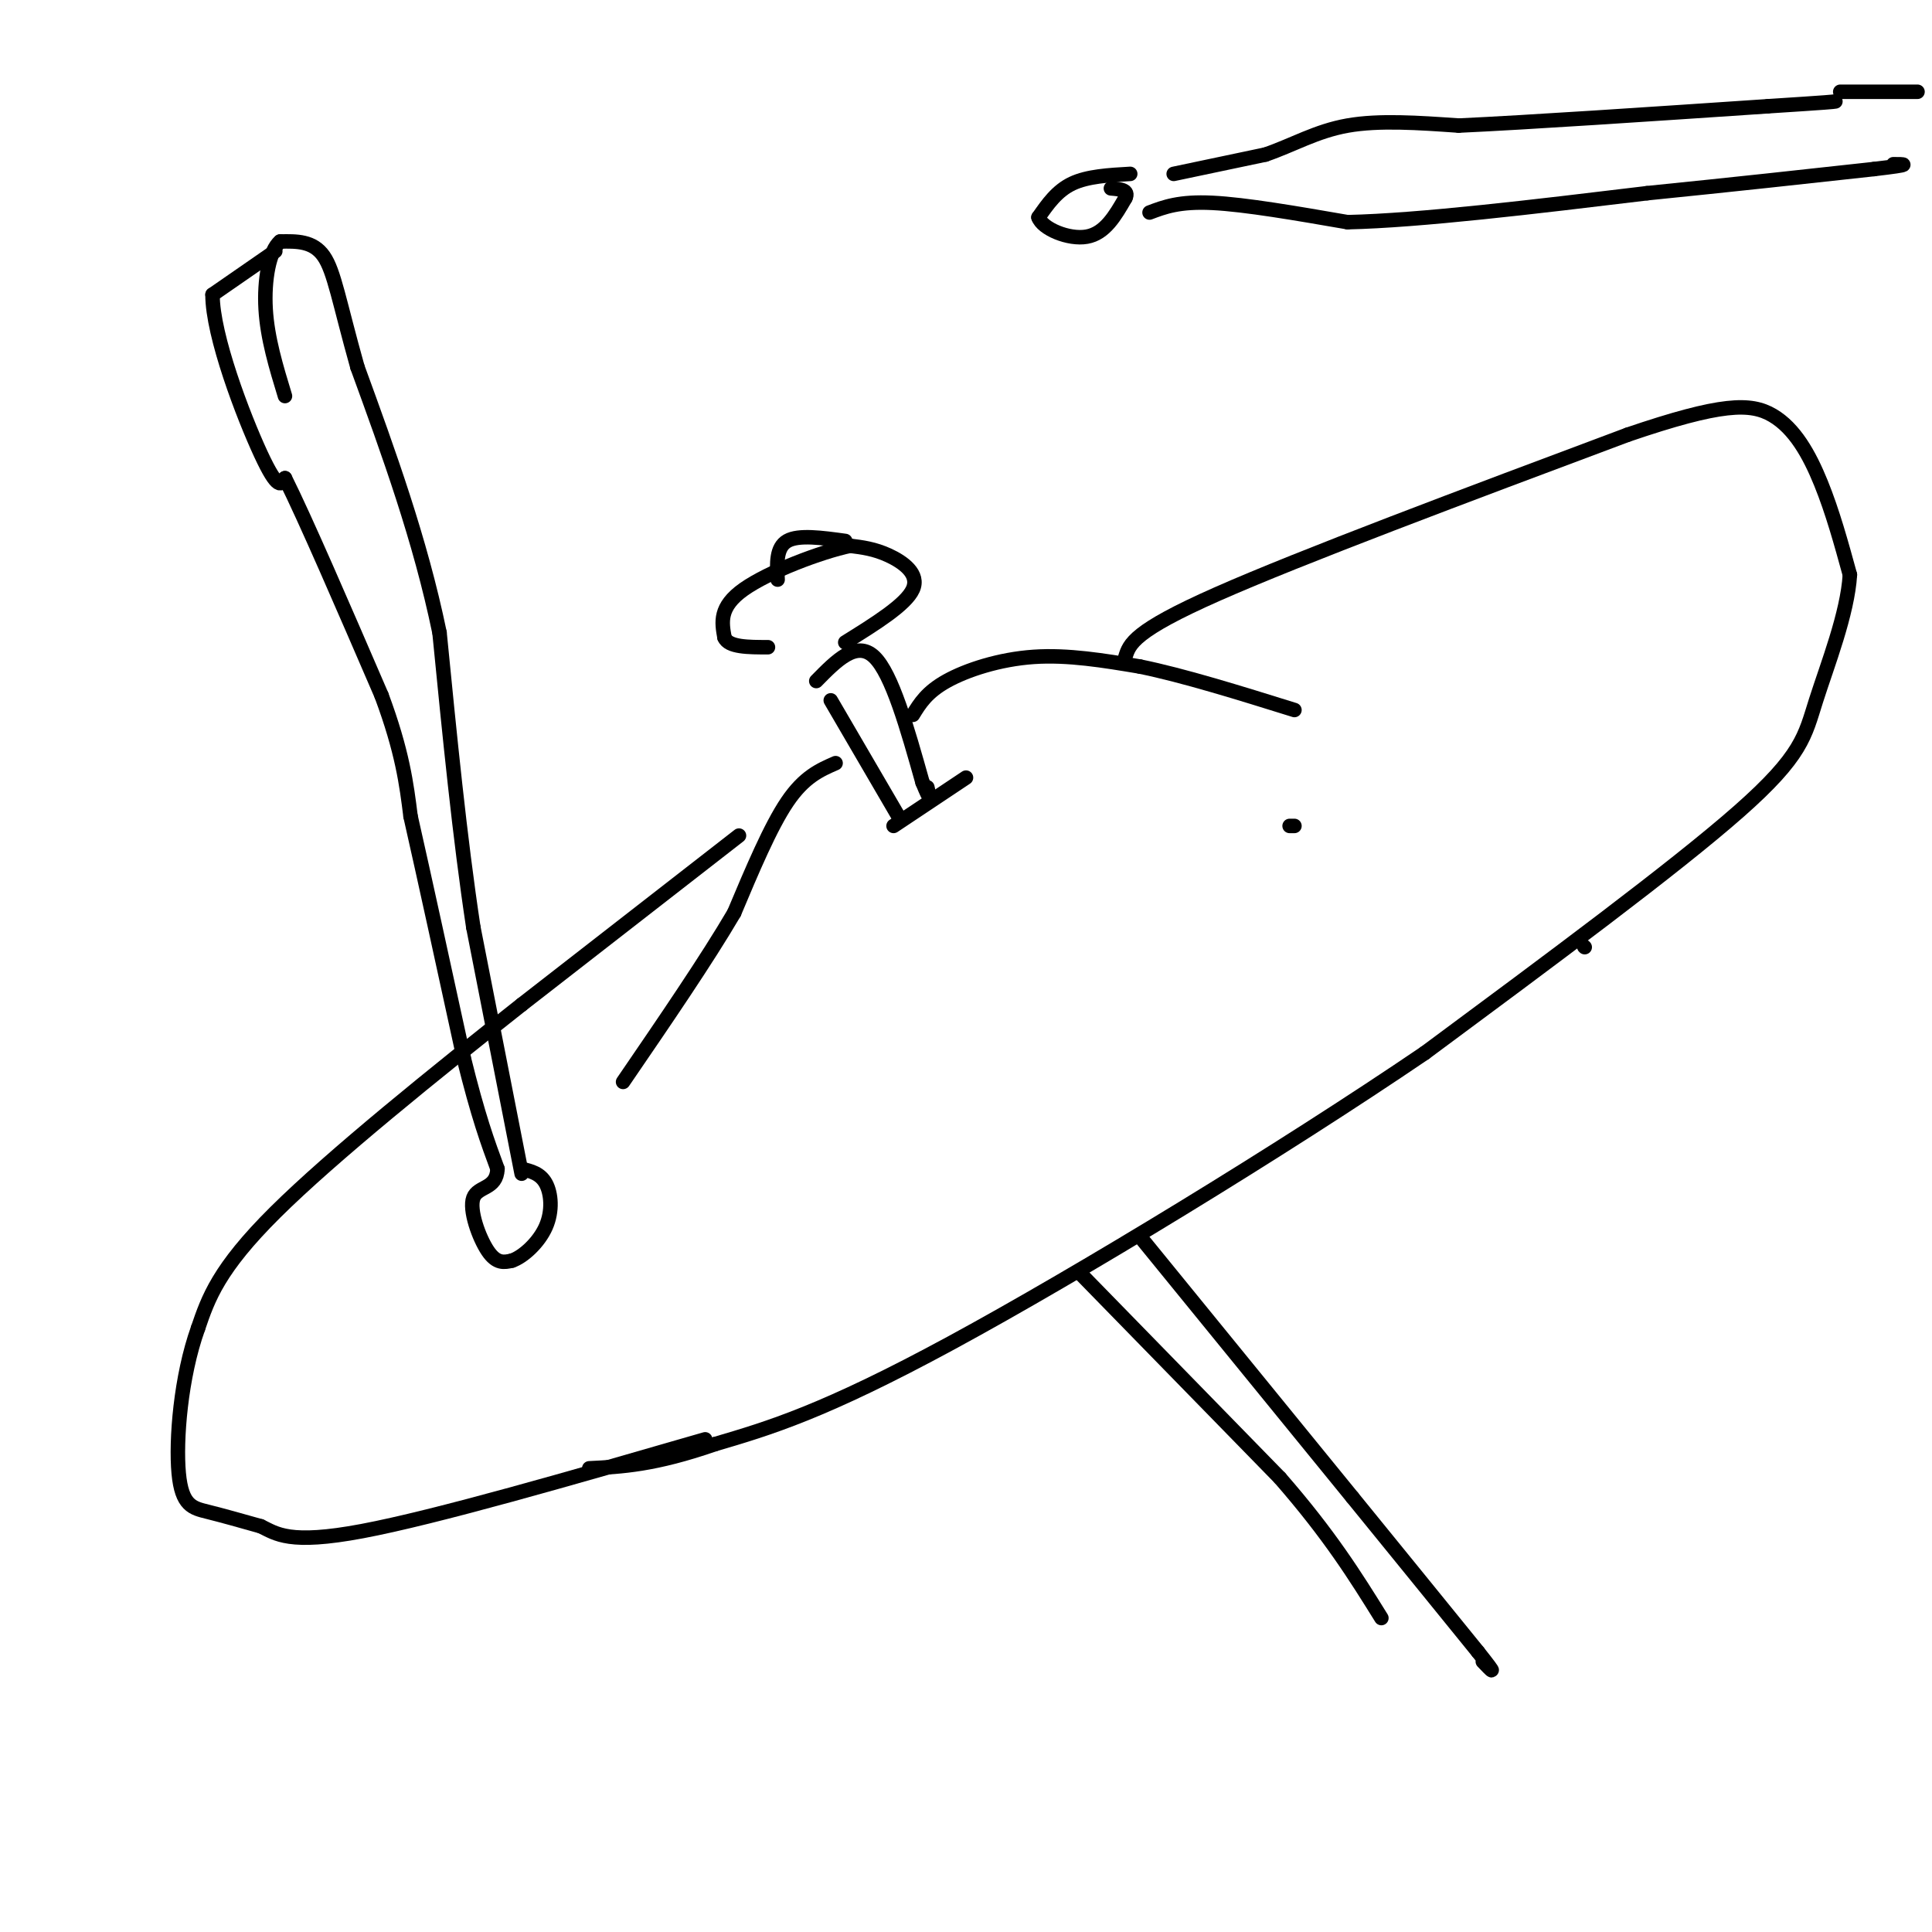 <svg viewBox='0 0 400 400' version='1.1' xmlns='http://www.w3.org/2000/svg' xmlns:xlink='http://www.w3.org/1999/xlink'><g fill='none' stroke='rgb(0,0,0)' stroke-width='3' stroke-linecap='round' stroke-linejoin='round'><path d='M328,196c0.000,0.000 0.100,0.100 0.1,0.1'/><path d='M172,145c0.000,0.000 14.000,24.000 14,24'/><path d='M169,141c4.167,-4.250 8.333,-8.500 12,-5c3.667,3.500 6.833,14.750 10,26'/><path d='M191,162c1.833,4.500 1.417,2.750 1,1'/><path d='M175,133c6.289,-3.911 12.578,-7.822 14,-11c1.422,-3.178 -2.022,-5.622 -5,-7c-2.978,-1.378 -5.489,-1.689 -8,-2'/><path d='M176,113c-5.956,1.244 -16.844,5.356 -22,9c-5.156,3.644 -4.578,6.822 -4,10'/><path d='M150,132c0.833,2.000 4.917,2.000 9,2'/><path d='M161,120c-0.167,-3.333 -0.333,-6.667 2,-8c2.333,-1.333 7.167,-0.667 12,0'/><path d='M200,161c0.000,0.000 -15.000,10.000 -15,10'/><path d='M173,158c-3.250,1.417 -6.500,2.833 -10,8c-3.500,5.167 -7.250,14.083 -11,23'/><path d='M152,189c-5.667,9.667 -14.333,22.333 -23,35'/><path d='M189,148c1.444,-2.356 2.889,-4.711 7,-7c4.111,-2.289 10.889,-4.511 18,-5c7.111,-0.489 14.556,0.756 22,2'/><path d='M236,138c9.000,1.833 20.500,5.417 32,9'/><path d='M267,171c0.000,0.000 1.000,0.000 1,0'/><path d='M153,173c0.000,0.000 -45.000,35.000 -45,35'/><path d='M108,208c-17.622,13.933 -39.178,31.267 -51,43c-11.822,11.733 -13.911,17.867 -16,24'/><path d='M41,275c-3.607,10.060 -4.625,23.208 -4,30c0.625,6.792 2.893,7.226 6,8c3.107,0.774 7.054,1.887 11,3'/><path d='M54,316c3.222,1.533 5.778,3.867 21,1c15.222,-2.867 43.111,-10.933 71,-19'/><path d='M233,136c0.833,-2.667 1.667,-5.333 19,-13c17.333,-7.667 51.167,-20.333 85,-33'/><path d='M337,90c19.417,-6.619 25.458,-6.667 30,-4c4.542,2.667 7.583,8.048 10,14c2.417,5.952 4.208,12.476 6,19'/><path d='M383,119c-0.476,8.048 -4.667,18.667 -7,26c-2.333,7.333 -2.810,11.381 -16,23c-13.190,11.619 -39.095,30.810 -65,50'/><path d='M295,218c-29.711,20.178 -71.489,45.622 -98,60c-26.511,14.378 -37.756,17.689 -49,21'/><path d='M148,299c-12.500,4.333 -19.250,4.667 -26,5'/><path d='M224,264c0.000,0.000 41.000,42.000 41,42'/><path d='M265,306c10.333,11.833 15.667,20.417 21,29'/><path d='M236,256c0.000,0.000 44.000,54.000 44,54'/><path d='M280,310c11.667,14.333 18.833,23.167 26,32'/><path d='M306,342c4.500,5.667 2.750,3.833 1,2'/><path d='M234,36c-4.417,0.250 -8.833,0.500 -12,2c-3.167,1.500 -5.083,4.250 -7,7'/><path d='M215,45c0.778,2.333 6.222,4.667 10,4c3.778,-0.667 5.889,-4.333 8,-8'/><path d='M233,41c0.833,-1.667 -1.083,-1.833 -3,-2'/><path d='M243,36c0.000,0.000 19.000,-4.000 19,-4'/><path d='M262,32c5.711,-1.956 10.489,-4.844 17,-6c6.511,-1.156 14.756,-0.578 23,0'/><path d='M302,26c14.500,-0.667 39.250,-2.333 64,-4'/><path d='M366,22c13.000,-0.833 13.500,-0.917 14,-1'/><path d='M238,44c3.083,-1.167 6.167,-2.333 13,-2c6.833,0.333 17.417,2.167 28,4'/><path d='M279,46c15.000,-0.333 38.500,-3.167 62,-6'/><path d='M341,40c18.167,-1.833 32.583,-3.417 47,-5'/><path d='M388,35c8.500,-1.000 6.250,-1.000 4,-1'/><path d='M381,19c0.000,0.000 16.000,0.000 16,0'/><path d='M57,52c0.000,0.000 -13.000,9.000 -13,9'/><path d='M44,61c-0.022,8.511 6.422,25.289 10,33c3.578,7.711 4.289,6.356 5,5'/><path d='M59,99c4.167,8.333 12.083,26.667 20,45'/><path d='M79,144c4.333,11.667 5.167,18.333 6,25'/><path d='M85,169c2.833,12.500 6.917,31.250 11,50'/><path d='M96,219c3.000,12.167 5.000,17.583 7,23'/><path d='M103,242c-0.167,4.286 -4.083,3.500 -5,6c-0.917,2.500 1.167,8.286 3,11c1.833,2.714 3.417,2.357 5,2'/><path d='M106,261c2.298,-0.774 5.542,-3.708 7,-7c1.458,-3.292 1.131,-6.940 0,-9c-1.131,-2.060 -3.065,-2.530 -5,-3'/><path d='M108,243c0.000,0.000 -10.000,-51.000 -10,-51'/><path d='M98,192c-2.833,-18.667 -4.917,-39.833 -7,-61'/><path d='M91,131c-4.000,-19.333 -10.500,-37.167 -17,-55'/><path d='M74,76c-3.800,-13.533 -4.800,-19.867 -7,-23c-2.200,-3.133 -5.600,-3.067 -9,-3'/><path d='M58,50c-2.244,1.844 -3.356,7.956 -3,14c0.356,6.044 2.178,12.022 4,18'/></g>
</svg>